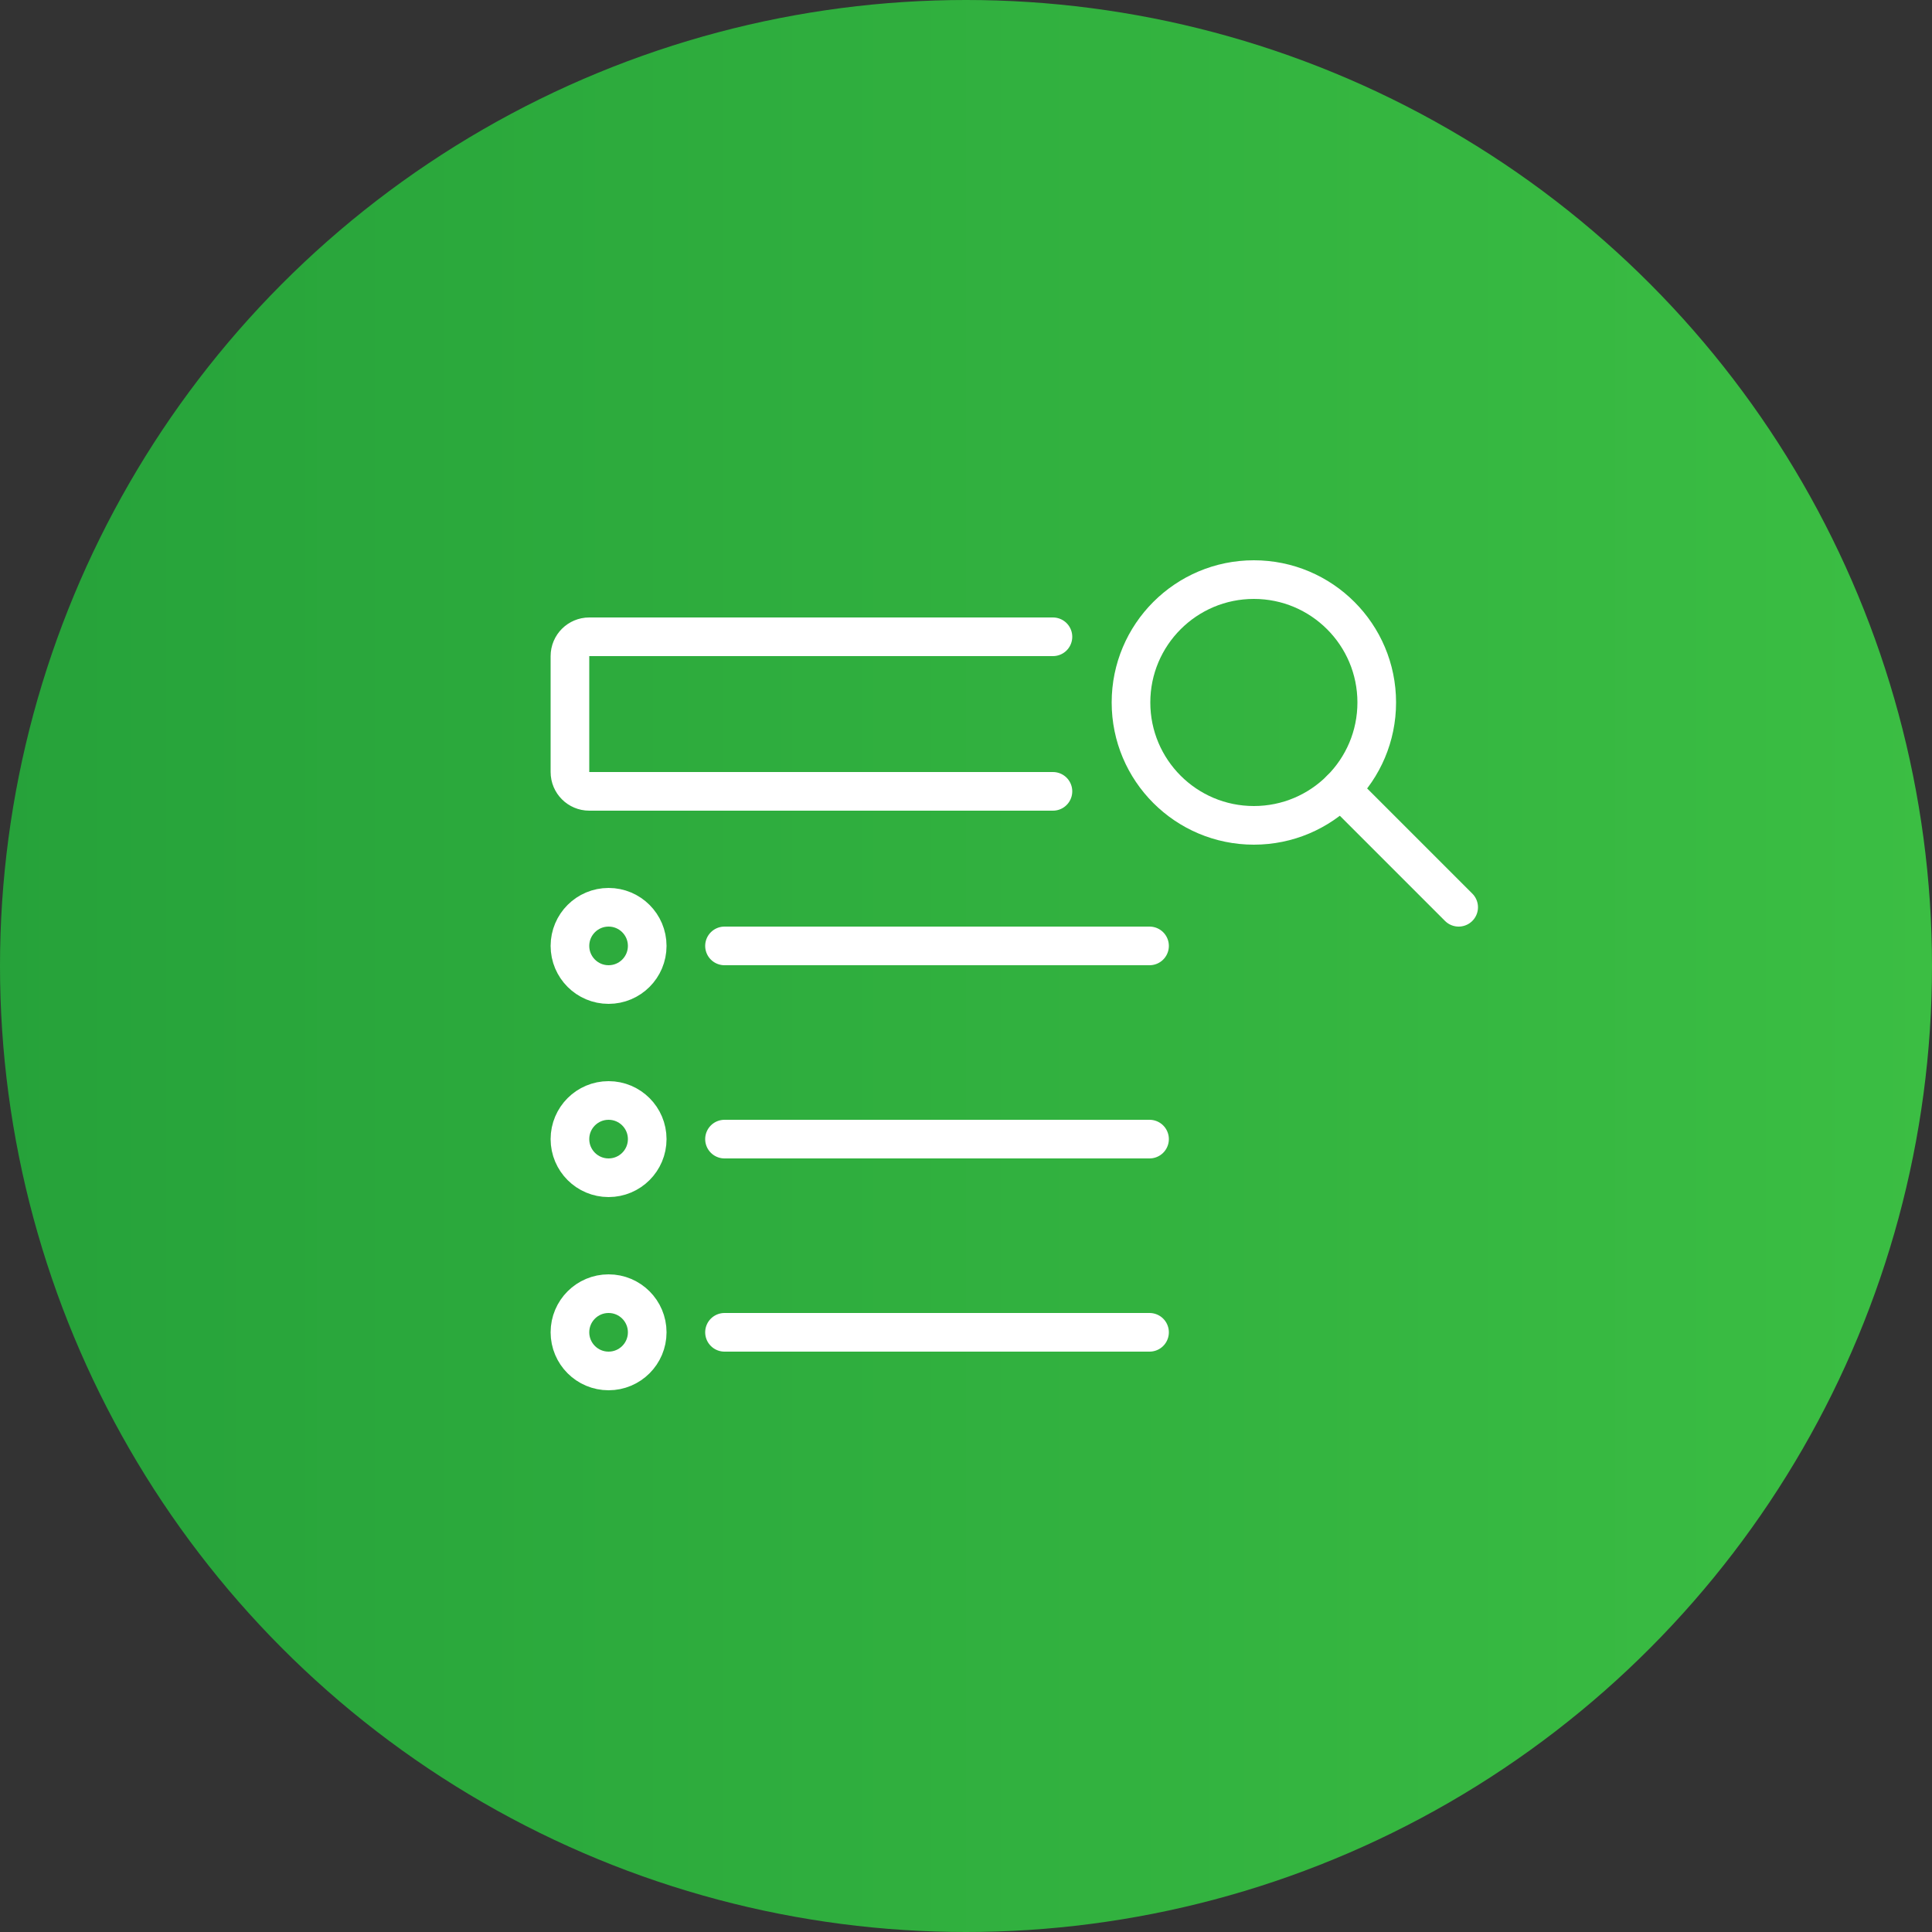 <?xml version="1.0" encoding="UTF-8"?>
<svg width="100px" height="100px" viewBox="0 0 100 100" version="1.1" xmlns="http://www.w3.org/2000/svg" xmlns:xlink="http://www.w3.org/1999/xlink">
    <rect x="0" y="0" width="100" height="100" fill="#333333" stroke="none"/>
    <title>0860F894-9E7A-49A7-8DE3-C0C8B1A7AB85</title>
    <defs>
        <linearGradient x1="-5.14389046e-15%" y1="50%" x2="100%" y2="50%" id="linearGradient-1">
            <stop stop-color="#26A23A" offset="0%"></stop>
            <stop stop-color="#3BBE43" offset="100%"></stop>
        </linearGradient>
    </defs>
    <g id="Pages" stroke="none" stroke-width="1" fill="none" fill-rule="evenodd">
        <g id="1.-Chaser---Brandguide" transform="translate(-761, -867)">
            <g id="logos" transform="translate(60, 867)">
                <g id="icon-usp-3" transform="translate(701, 0)">
                    <circle id="Oval" fill="url(#linearGradient-1)" fill-rule="nonzero" cx="50" cy="50" r="50"></circle>
                    <g id="Group" transform="translate(29.5, 30)" stroke="#FFFFFF" stroke-linecap="round" stroke-linejoin="round" stroke-width="2">
                        <path d="M25,10.96 L1,10.96 C0.448,10.96 0,10.512 0,9.96 L0,3.96 C0,3.408 0.448,2.96 1,2.96 L25,2.96" id="Path"></path>
                        <circle id="Oval" cx="35.4" cy="6.36" r="6.36"></circle>
                        <line x1="39.898" y1="10.858" x2="46" y2="16.96" id="Path"></line>
                        <circle id="Oval" cx="2" cy="28.96" r="2"></circle>
                        <circle id="Oval" cx="2" cy="38.96" r="2"></circle>
                        <line x1="8" y1="28.96" x2="30" y2="28.96" id="Path"></line>
                        <circle id="Oval" cx="2" cy="18.96" r="2"></circle>
                        <line x1="8" y1="18.96" x2="30" y2="18.96" id="Path"></line>
                        <line x1="8" y1="38.96" x2="30" y2="38.96" id="Path"></line>
                    </g>
                </g>
            </g>
        </g>
    </g>
</svg>